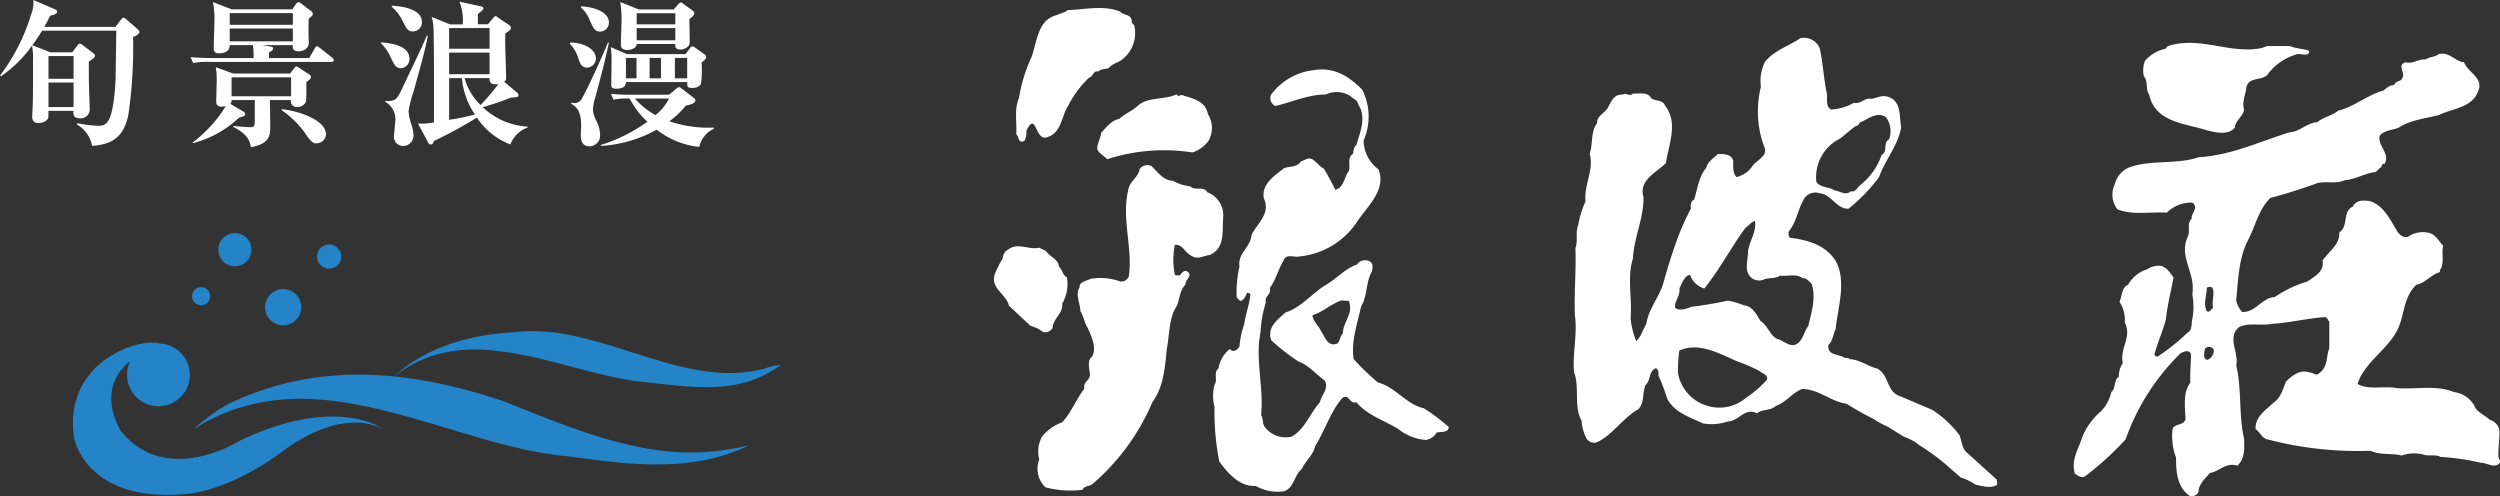 <svg xmlns="http://www.w3.org/2000/svg" width="269.216" height="53.422" viewBox="0 0 269.216 53.422">
  <rect x="0" y="0" width="269.216" height="53.422" fill="#333333" stroke="none"/>
  <g id="logo_w" transform="translate(-133.471 -289.374)">
    <g id="wave" transform="translate(141.33 314.475)">
      <path id="パス_33" data-name="パス 33" d="M159.583,345.679a19.83,19.83,0,0,1,5.475-2.436c11.345-3.255,23.683,4.448,34.845,5.4,6.825.939,13.277,1.764,19.453-1.191a29.216,29.216,0,0,1-4.836.734c-7.365.41-14.36-2.591-21.627-5.489-9.772-3.262-19.714-4.416-29.557.268A18.655,18.655,0,0,0,159.583,345.679Z" transform="translate(-146.537 -324.599)" fill="#2583c8"/>
      <path id="パス_34" data-name="パス 34" d="M186.458,338.937c8.085-6.565,18.257-.342,27.009.522,5.115.537,10.2,1.5,14.717-1.857a9.2,9.2,0,0,0-1.9.442c-8.857,2.3-17.9-5.112-26.844-3.943C194.965,334.321,189.933,335.615,186.458,338.937Z" transform="translate(-151.946 -323.419)" fill="#2583c8"/>
      <path id="パス_35" data-name="パス 35" d="M161.149,346.123s-7.822,4.955-12.712-1.046c0,0-2.953-4.426,1-7.583a3.441,3.441,0,0,0-.292.844,3.377,3.377,0,1,0,3.974-2.649,1.768,1.768,0,0,0-.5-.057c-2.034-.706-10.489,1.844-9.25,10.167,0,0,1.243,6.9,11.759,6.051,0,0,4.593-.018,10.985-4.827,0,0,5.908-4.643,10.6-2.152C176.72,344.869,171.721,341.045,161.149,346.123Z" transform="translate(-143.251 -323.73)" fill="#2583c8"/>
      <path id="パス_36" data-name="パス 36" d="M170.711,332.162a1.947,1.947,0,1,0-1.527-2.292A1.948,1.948,0,0,0,170.711,332.162Z" transform="translate(-148.462 -322.278)" fill="#2583c8"/>
      <path id="パス_37" data-name="パス 37" d="M160.089,329.976a.973.973,0,1,0-.764-1.145A.974.974,0,0,0,160.089,329.976Z" transform="translate(-146.482 -322.226)" fill="#2583c8"/>
      <path id="パス_38" data-name="パス 38" d="M164.275,324.3a1.785,1.785,0,1,0-1.4-2.1A1.789,1.789,0,0,0,164.275,324.3Z" transform="translate(-147.192 -320.76)" fill="#2583c8"/>
      <path id="パス_39" data-name="パス 39" d="M177.2,324.871a1.3,1.3,0,1,0-1.018-1.528A1.3,1.3,0,0,0,177.2,324.871Z" transform="translate(-149.873 -321.069)" fill="#2583c8"/>
    </g>
    <g id="logo" transform="translate(240.508 290.234)">
      <path id="パス_40" data-name="パス 40" d="M387.965,339.137c-.63-.515-.571-1.3-.874-1.959a11.524,11.524,0,0,0-2.9-2.687c-1.148-.483-2.265-.964-3.41-1.447-1.57-.515-1.177-2.175-2.475-2.989-1.054-.24-1.9-.992-3.046-1.024-.09-.184-.274-.121-.452-.121-.605-.452-1.935-.212-1.813-1.388.484-.481.515-1.177.787-1.748.24-2.356,1.2-5.132,0-7.332-1.117-1.723-2.986-2.234-4.858-2.475-.272-.121-.212-.424-.212-.665.846-1,.964-2.293,1.6-3.411a1.422,1.422,0,0,1,1.748-.724c1.238.09,1.812,1.72,3.11,1.66a18.586,18.586,0,0,0,3.289-3.41c.633-1.838,2.05-3.38,2.381-5.37-.24-1.177.062-2.776-1.388-3.257-.631-.24-1.2.09-1.807.212-.756-.185-1.121.6-1.9.421a5.628,5.628,0,0,1-2.443.724c-.6-.3-.424-1.054-.452-1.66-.362-1.6-.421-3.351-.786-4.948a1.851,1.851,0,0,0-2.05-1.086c-1.267.846-2.836,1.329-3.832,2.537a4.644,4.644,0,0,0-.452,2.715,10.926,10.926,0,0,0,.362,6.456c.452.967-.783,1.419-1.239,2.022a2.822,2.822,0,0,1-1.747,1.236c-.453-.453-.334-1.145-.365-1.81-.268-.7-1-.665-1.657-.665-.422.424-1.117.846-1.236,1.479-.787.9-.936,2.234-1.3,3.41-.394.212-.394.605-.362,1a27.605,27.605,0,0,0-1.6,3.651c-.543,1.51-1,3.076-1.448,4.646-.514,1.388-1.538,2.627-1.75,4.134-.393.6-.543,1.357-1.086,1.809a8.809,8.809,0,0,1-.6-2.384c.178-2.2-.393-4.465.24-6.459.122-2.321,1.177-4.343,1.145-6.634-.54-1.844,1.357-2.627,2.415-3.681.3-2.022,1.357-4.346-.09-6.184-.272-.665-1.058-.455-1.51-.818-.362-.693-1.267-.452-1.959-.48-.331.39-.814-.181-1.086.121-.936-.121-1.267.784-1.6,1.386-.359.633-1.2.873-1.173,1.688-.7.908-.424,2.206-.786,3.261.48,1.81-.633,3.32-.453,5.161a10.14,10.14,0,0,0-.783,2.534c-.334.724,0,1.75-.306,2.471.093,2.384-.149,4.89-.059,7.274.3,1.9-.272,4.162-.09,6.094.633,1.691-.06,3.65.817,5.251a4.713,4.713,0,0,0,.481,1.81.979.979,0,0,0,1.117.514c1.691-.727,2.836-2.658,4.5-3.563.693-.693.421-1.778.783-2.624.6-.512.3-1.447,1.117-1.81.3.181.3.484.272.784a19.159,19.159,0,0,1,.936,2.475c.783,1.538,2.474,2.022,3.86,2.686a5.381,5.381,0,0,0,2.686-.212c1.177,0,1.778-1.538,3.139-.876.6-.481,1.447-.24,2.018-.784,1.148-.421,1.722-1.385,2.836-1.838,1.9.06,2.989,1.327,4.8,1.6a29.357,29.357,0,0,0,2.836,1.6,10.577,10.577,0,0,0,1.6.874c.574.362,1.149.724,1.751,1.086a5,5,0,0,1,1.6.874,24.485,24.485,0,0,1,2.836,2.053c.543.484,1.145,1,1.657,1.448a5.628,5.628,0,0,1,1.6.783c.724.122,1.629.453,2.324,0a1.775,1.775,0,0,0-.062-.57Zm-13.726-33.854c.543-.39,1.145-.992,1.751-1.385.331.031.272-.394.571-.422.783-.362,1.809-1.176,2.686-.452a2.631,2.631,0,0,1,.3,2.321c-.721.39-.09,1.3-.815,1.688a7.066,7.066,0,0,1-2.231,3.2c-.421.272-.511.846-1.117.725-.543.514-1.145-.06-1.719-.091-.6-.449-1.479-.24-1.963-.933A4.638,4.638,0,0,1,374.239,305.283Zm-7.847,25.947a11.524,11.524,0,0,1-2.262,1.963,4.429,4.429,0,0,1-4.131.874,4.494,4.494,0,0,1-3.2-3.56,15.127,15.127,0,0,1,.15-2.411c2.171-.936,4.343.362,6.243,1.176a16.194,16.194,0,0,1,2.475,1.086C365.943,330.6,366.486,330.691,366.392,331.23Zm4.437-5.762c-.543.7-.605,1.872-1.6,2.053-.693,0-1.145-.543-1.748-.665-.814-.422-1-1.445-1.812-1.959-.422-.693-.843-1.57-1.748-1.66a9.092,9.092,0,0,0-1.75-.515,39.313,39.313,0,0,1-3.922.668c-.515.209-1.267.481-1.751.118-.121-.724.571-1.269.453-2.084.272-.54.542-1.385,1.148-1.476a2.336,2.336,0,0,0,1.538,1.476c1.688-2.11,2.864-4.4,4.434-6.543.362-.212.605-.637,1.026-.728.181,1.177-.605,2.144-.755,3.258.028.845-.362,1.781.09,2.536a1.3,1.3,0,0,0,1.6.515c.546-.244,1.239-.062,1.75-.424.908.09,1.723-.244,2.443.271.424-.031.665.331.967.605C371.7,322.422,371.163,324.051,370.829,325.468Z" transform="translate(-283.143 -291.213)" fill="#fff"/>
      <g id="グループ_333" data-name="グループ 333" transform="translate(116.271 3.755)">
        <path id="パス_41" data-name="パス 41" d="M422.984,300.677c.661,3.048,3.95,3.107,6.243,3.863.874.208,2.293.573,2.986-.3.032-.756.908-1.208,1-1.963-.272-.756.181-1.6.243-2.388.272-1.113,1.566-.692,2.231-1.295a5.938,5.938,0,0,1,3.049-2.2c.511-.271,1.506.363,1.479-.421-.724-.272-1.388-.212-2.053-.514h-2.475l-.571.212c-3.5.692-6.577-1.326-10.109-.212l-.272.3a3.853,3.853,0,0,0-2.2,1.3,2.813,2.813,0,0,0-.118,1.657C422.922,299.259,422.56,300.133,422.984,300.677Z" transform="translate(-414.86 -295.114)" fill="#fff"/>
        <path id="パス_42" data-name="パス 42" d="M458.723,340.01c-.059-.933.15-1.959.094-2.983a1.538,1.538,0,0,0-1.03-1.03c-.543-.511-1.445-.842-1.657-1.506a2.962,2.962,0,0,0-2.2-1.479c-1.963-.786-4.013-.272-6.157-.421-1.357-.272-3.048.24-4.225-.453.665-2.171,3.049-3.619,4.134-5.523.967-1.629.693-3.741,2.2-5.158.936-.153,1.6-1.117,2.534-1.36v-.209c.543-.693.121-1.9.362-2.624-.449-.455-.724-1.058-1.326-1.326a2.746,2.746,0,0,0-2.384.3c-.452.24-.873-.059-1.176-.421-.755-1.239-1.51-2.868-2.958-3.352-.693-.121-1.507-.177-1.9.574-1.149.543-.422,2.085-1.448,2.777.091,1.3-1.176,2.081-1.809,3.045.208,1.208-.846,1.66-1.6,2.234a12.823,12.823,0,0,0-3.56,1.691c-1.357.059-2.082,1.689-3.5,1.6a2.692,2.692,0,0,1-.637-1.236c.212-2.265.275-4.618,1.3-6.549.786-1.507,1.117-3.257,2.384-4.5,1.751-.452,3.442-1,5.1-1.6,1.026-.212,1.991.122,2.9-.3,1.145-.09,2.082-.7,3.2-.873.3,0,.483-.453.724-.515.059-.178.181-.483.362-.362.661-1.177-.786-1.928-.514-3.046.483-.6,1.36-.574,2.053-.873,1.3-.846,2.864-.967,4.347-1.36,1.475-.724,3.619-.784,4.221-2.625.574-1.357-1.145-1.963-1.538-3.048-1-.09-1.57-1.177-2.746-.874-.393.331-.964.272-1.388.574-.783-.09-1.329.512-2.172.3-.936.331-.059,1-.3,1.6-.118.543-.783.331-.933.874-.483-.031-.786.3-1.148.573-1.75.481-3.139,1.748-4.889,2.172-.693.574-1.566.665-2.231,1.236-1.145.062-1.869,1.03-2.986,1.086-3.229,1-6.275,2.475-9.807,2.687-2.324.786-4.948.272-7.273,1.026a2.65,2.65,0,0,0-1.748,1.9,2.546,2.546,0,0,0,.3,2.683c1.629.661,3.619.24,5.308.362a3.715,3.715,0,0,1,2.745-1.086c.756.54-.177,1.176-.059,1.719-.6.571-.09,1.326-.452,1.991-.964,2.172.9,3.863.511,6.153a7.27,7.27,0,0,1,0,2.687c-.121.514.031,1.148-.511,1.447a21.334,21.334,0,0,1-3.2,2.565.293.293,0,0,1-.362-.212c.331-1.3.9-2.5,1.235-3.8.153-1.538.546-2.987.818-4.493-.393-.515-.665-1.03-1.329-1.239a2.137,2.137,0,0,0-1.507.362,3.513,3.513,0,0,0-2.053,1.66c-.724.3-.633,1.236-.936,1.838a3.505,3.505,0,0,1,.574,2.234c.814,1.57-.574,2.745-.209,4.374a2.4,2.4,0,0,0-.424,1.451c-.6.421-.3,1.264-.815,1.657a4.374,4.374,0,0,1-1.085,2.05,7.26,7.26,0,0,0-2.022,2.749c-.394,1.295-1.267,2.475-.815,4.012.331.178.7.512,1.086.272a32.462,32.462,0,0,0,4.375-3.981,24.256,24.256,0,0,1,5.944-9.3c.363-.149.815-.39,1.086.062.028,1.054-.122,2.053-.059,3.136-.815,1.026-.574,2.6-.515,3.922-.24.724-1.026.421-1.388,1a6.41,6.41,0,0,0,.362,3.136c0,1.447.09,3.108,1.388,4.072a.757.757,0,0,0,1.026-.363c.028-.842.7-1.419,1.236-2.05,1.026-.153,1.691-1.177,2.958-.786.815-.752.756-1.841.724-2.9-.6-2.506-.24-5.37-.846-7.876.3-1.447-1.023-2.955.275-4.131,1.086-.542,2.321-.121,3.56-.362,1.959-.121,3.86-.605,5.732-.727.271.062.3.362.452.515v2.836c-.362.905-.121,2.022-1.089,2.684-.3.365-.63-.057-.964-.057-1.055-.393-1.872.268-2.593.933-.363.815-.543,1.779-1.389,2.325-.814.783-1.991,1.506-1.9,2.836.453.268.665.964,1.236,1.086a38.3,38.3,0,0,0,11.133,1.236c.964.483,2.356.24,3.351.514a3.976,3.976,0,0,1,2.383-.093c.571.181,1.295-.059,1.807.24a25.959,25.959,0,0,1,4.375.637c.668,0,1.451.661,2.022,0C458.935,340.4,458.786,340.225,458.723,340.01Zm-31.4-18.25c1.217-.471.434,1.451.668,2.2-.234.119-.352.512-.668.353C426.888,323.526,427.318,322.621,427.318,321.76Zm.078,7.782c-.55-.04-.353-.827-.275-1.217.275-.312.943-.2.943.275A1.12,1.12,0,0,1,427.4,329.541Z" transform="translate(-412.979 -295.408)" fill="#fff"/>
      </g>
      <g id="グループ_334" data-name="グループ 334" transform="translate(0)">
        <path id="パス_43" data-name="パス 43" d="M270.414,304.011c.331.272.178,1.026.874.724a1.916,1.916,0,0,0,.212-1.085c1.086-2.293.936,1.236,2.262.661,1.51-.421,1.51-2.231,2.231-3.344a10.947,10.947,0,0,1,2.262-3.049c.455-.121.455-.817,1.026-.665.272-.362.817-.181,1.148-.421.362-.453.967-.515,1.389-.877a3.581,3.581,0,0,0,1.295-3.709.573.573,0,0,1-.272-.574c-.209-.633-.9-.452-1.236-.874-1.81-.727-3.832-.212-5.673-.153-.3.3-.724.3-1.086.514-2.112.484-2.172,2.805-2.774,4.5a16.97,16.97,0,0,0-1.36,4.434C270.171,301.328,270.5,302.623,270.414,304.011Z" transform="translate(-268.015 -290.412)" fill="#fff"/>
        <path id="パス_44" data-name="パス 44" d="M319.655,335.184c-1.868-.391-3.1-2.322-4.945-2.774a25.589,25.589,0,0,1-2.624-2.537c-.272-2.018.421-3.8.814-5.669.693-1.086.484-2.565,1.145-3.71.121-.515.212-1.026-.421-1.208a1.052,1.052,0,0,0-1.177.422c-1.329.452-2.324,1.66-3.56,2.324-1.388.933-2.565,2.352-4.134,2.836-.814.755-2.022,1.569-1.538,2.986a21.438,21.438,0,0,0,2.987,2.324c1.054.362,1.84,1.354,2.777,2.022.484.874-.362,1.538-.514,2.322-1.086,1.238-1.629,2.927-3.046,3.713a2.785,2.785,0,0,1-2.927-1.089c-.244-.362-.121-.874-.362-1.236.272-2.6-.452-5.22-.212-7.935l.153-1.085a13.039,13.039,0,0,1,.571-3.111c-.181-.724.633-.814.421-1.538.665-.9.908-2.022,1.479-2.955.3-.814,1.148-.3,1.719-.452a8.4,8.4,0,0,0,6.187-3.71c1.114-1.691,3.2-3.441,2.321-5.672a3.9,3.9,0,0,1-1.6-3.111,6.4,6.4,0,0,0-.149-5.457c-1.329-1.36-2.958-2.474-5.161-2.115a6.633,6.633,0,0,0-4.646,2.627.927.927,0,0,0,.453,1.239c1.809-.425,3.529-1.239,5.429-1.239a2.786,2.786,0,0,1,2.627.149c.331.362.814.422.873.936.908,1.329.181,3.046-.212,4.375-.331.243-.272.605-.362.936-.724.452-.15,1.385-.512,1.959-.452.633-.483,1.691-1.388,1.9-.393-.784-.784-1.538-1.236-2.262-.515-.3-.724-.661-1.239-1.026-.452-.24-.874.153-1.236.243-.424.661-1.176.484-1.809.724-.967.784-2.475,1.692-2.175,3.258.755,1.6-.661,2.627-1.326,3.922-.09,1.357-1.507,1.935-1.3,3.41a12.148,12.148,0,0,0-.3,3.352c.149.118.268.331.449.359.365-.15.515-.543.665-.874a.435.435,0,0,1,.363.153c-.088,1.024-.512,2.11-.662,3.2a10.172,10.172,0,0,0-.514,2.384c-.15.362-.693.786-1.026.3a3.312,3.312,0,0,0-1.236,2.112c-.574.391-.059,1.236-.424,1.751a4.6,4.6,0,0,0,0,2.384,26.891,26.891,0,0,0,.514,5.881c.9,1.236,2.2,2.743,3.922,2.624a4.708,4.708,0,0,0,3.049.574c1.117-.393,1.086-1.75,1.9-2.384.393-.877,1.267-1.538,1.447-2.475,1.058-1.691,1.6-3.591,2.9-5.158.724-.577.846.724,1.538.422,1.239,1.479,3.048,1.959,4.555,2.927a5.417,5.417,0,0,0,2.927,1.145,1.6,1.6,0,0,0,1.149-.783c.452-.153,1.266.062,1.326-.605A21.738,21.738,0,0,0,319.655,335.184Zm-8.718-8.053c-.331.3-.268.752-.6,1.086-1.055.393-1.324-.724-1.748-1.326-.212-.546-.874-1.058-.936-1.722,1.149-.359,2.022-1.236,3.139-1.6l.783.059C312.114,325.018,310.937,325.864,310.937,327.13Z" transform="translate(-273.362 -292.08)" fill="#fff"/>
        <path id="パス_45" data-name="パス 45" d="M281.755,306.205c-.06.637-.422,1.12-.422,1.75.212.484.724.724,1.086,1.086a19.878,19.878,0,0,1,9.173-.724,3.467,3.467,0,0,0,1.719-1.236,2.783,2.783,0,0,0-.059-2.9c-.212-1.295-1.482-1.657-2.537-1.959-.149-.09-.483-.149-.6.06-.091-.06-.15-.209-.272-.209-1.389.633-3.139.209-4.225,1.295-.543.483-1.358.814-1.9,1.329C282.871,304.851,282.328,305.6,281.755,306.205Z" transform="translate(-270.217 -292.759)" fill="#fff"/>
        <path id="パス_46" data-name="パス 46" d="M293.283,317.086a2.654,2.654,0,0,0-1.722-2.562c-.362-.7-1.326-.121-1.841-.636a5.011,5.011,0,0,1-1.868-.6c-1.055-.028-1.6-.936-2.325-1.6a1.06,1.06,0,0,0-1.235.3c-.153.936-1.086,1.329-1.239,2.262-.752,3.138.483,6.187.062,9.292a.827.827,0,0,1-1.145.514,6.3,6.3,0,0,0-2.989-.209c-.424.24-1.239.3-1.177.933-.483.7.06,1.689.091,2.534.362.574.424,1.27.783,1.813.424.933.967,2.109.512,3.045-.633.484-.3,1.329-.268,2.054-.062.6-.755.752-.6,1.447-.908,1.177-1.36,2.5-2.387,3.622a4.932,4.932,0,0,0-2.172,1.538,3.434,3.434,0,0,0-.3,2.475,2.745,2.745,0,0,0,.661,2.983,10.307,10.307,0,0,0,3.984.275c.24-.425.661-.362,1.027-.574a23.9,23.9,0,0,0,6.515-8.87c1.176-1.6,1.357-3.651,1.538-5.673.3-1.448.212-3.136.935-4.434.512-.755.363-1.844,1.086-2.537-.09-.542.905-.992.149-1.444-.393-.153-.542.24-.783.452-.181-.031-.393.028-.512-.09a8.133,8.133,0,0,1,0-3.2c.843-.121,1.055.846,1.81,1.177.633.452,1.295-.031,1.959-.094C293.551,320.5,293.13,318.628,293.283,317.086Z" transform="translate(-268.587 -294.68)" fill="#fff"/>
        <path id="パス_47" data-name="パス 47" d="M273.734,331.327c.031-1,1.148-1.542,1.026-2.6a4.183,4.183,0,0,0,.514-2.836c-.542-.3-.455-.846-.876-1.177-.031-.783-.964-1.026-1.386-1.66l-.724-.362c-1.089.272-2.265-.574-3.261.153a1.122,1.122,0,0,0-.665.993,11.7,11.7,0,0,0-.815,1.6c-.633,1.6,1.177,2.2,1.479,3.5l2.324,2.172a3.79,3.79,0,0,1,1.357.665A.932.932,0,0,0,273.734,331.327Z" transform="translate(-267.416 -296.879)" fill="#fff"/>
      </g>
    </g>
    <g id="copy">
      <path id="パス_383" data-name="パス 383" d="M-23.426-11.016c0-.1-.136-.238-.2-.306l-1.156-1c-.085-.068-.238-.221-.357-.221s-.2.136-.306.255l-.561.731h-7.667c.187-.306.323-.578.646-1.207.2-.034.748-.153.748-.425,0-.153-.17-.238-.255-.272l-2.312-.986a3.5,3.5,0,0,1-.255,1.6,20.818,20.818,0,0,1-3.332,6.528l.1.085a13.713,13.713,0,0,0,3.349-3.3,7.512,7.512,0,0,1,.1,1.581c0,1.428.017,3.587-.034,4.981,0,.153-.051.918-.051,1.088,0,.476.221.68.7.68.561,0,1.037-.357,1.037-.629,0-.051.017-.544.017-.68h2.686c-.017.306-.051.8.663.8a.966.966,0,0,0,1.088-1.071c0-.289-.051-1.683-.068-1.989-.034-1.479-.034-2.567-.017-3.06.425-.272.663-.425.663-.629,0-.1-.119-.2-.2-.272l-1.1-.833a.665.665,0,0,0-.357-.187c-.119,0-.2.153-.272.238l-.527.7h-2.346l-1.955-.765c.306-.408.646-.9,1.054-1.564h7.99c-.017.816-.051,4.811-.1,5.712C-26.316-1-27.013-.9-27.931-.9a18.058,18.058,0,0,1-2.176-.272l-.068.119a3.312,3.312,0,0,1,1.649,2.312c2.006-.153,3.434-.8,3.927-3.451a50.126,50.126,0,0,0,.493-8.279C-23.63-10.642-23.426-10.846-23.426-11.016Zm-7.089,5.049h-2.7V-8.415h2.7Zm0,3.043h-2.7V-5.559h2.7ZM-2.5-7.973a.374.374,0,0,0-.17-.272L-3.978-9.282c-.1-.068-.2-.187-.306-.187s-.221.153-.255.221l-.6,1.054H-9.469v-.629c.272-.1.442-.238.442-.425,0-.1-.068-.153-.272-.187l-.867-.153h3.247c0,.289-.017.663.663.663.374,0,1.071-.221,1.071-.918,0-.085-.034-1.156-.034-1.275,0-.153.017-1.207.017-1.275a1.79,1.79,0,0,1,.255-.255c.1-.085.2-.17.2-.306a.437.437,0,0,0-.17-.289l-.986-.748c-.1-.068-.255-.221-.391-.221s-.255.17-.289.221l-.374.544H-13.5l-2.006-.782a9.958,9.958,0,0,1,.153,2.244c0,.391-.068,2.3-.068,2.72,0,.2,0,.561.578.561.119,0,1.173,0,1.139-.884h2.5a7.064,7.064,0,0,1,.068,1.394H-15.5c-.187,0-1.394-.017-2.414-.1l.272.629a8.544,8.544,0,0,1,1.836-.119H-2.754C-2.635-7.786-2.5-7.82-2.5-7.973Zm-4.4-3.808h-6.8v-1.258h6.8ZM-6.9-10h-6.8v-1.377h6.8Zm1.955,3.859A.367.367,0,0,0-5.1-6.409L-6.222-7.14a.639.639,0,0,0-.306-.153c-.1,0-.153.1-.238.2l-.425.561h-6.137l-1.87-.68A8.628,8.628,0,0,1-15.1-5.7c0,.306-.051,1.785-.051,2.125,0,.238,0,.612.612.612a1.829,1.829,0,0,0,.425-.068A14.193,14.193,0,0,1-17.68.884l.017.085a11.314,11.314,0,0,0,4.947-2.737c.527-.153.68-.221.68-.374a.369.369,0,0,0-.187-.289l-1.411-.833a.594.594,0,0,0,.136-.408H-11v1.9c0,.918,0,1.02-.527,1.02-.272,0-1.53-.1-1.768-.136l-.034.1C-11.7.034-11.543.782-11.407,1.394-9.469,1.054-9.333.2-9.333-.765c0-.408-.034-2.448-.034-2.907h2.261a.627.627,0,0,0,.68.748A1.012,1.012,0,0,0-5.491-3.5c.068-.2.034-1.785.051-2.125C-5.355-5.678-4.947-5.95-4.947-6.137ZM-7.089-4.08H-13.5V-6.12h6.409ZM-3.332,0c0-1.377-2.482-2.414-4.743-2.7l-.034.119A9.825,9.825,0,0,1-5.474.051c.629.935.884.935,1.105.935A1.028,1.028,0,0,0-3.332,0ZM18.377-.714v-.1a7.63,7.63,0,0,1-4.828-2.091,29.5,29.5,0,0,0,3.026-1.037c.6-.034.816-.017.816-.272a.347.347,0,0,0-.136-.255l-1.411-1.19c.17-.1.221-.187.221-.442,0-.595-.1-3.213-.1-3.757,0-.391.017-.663.017-.986.391-.272.6-.408.6-.629a.367.367,0,0,0-.187-.272l-1.173-.8c-.119-.085-.221-.17-.289-.17-.085,0-.17.1-.255.2l-.578.68H13.022v-1.1c.527-.425.595-.493.595-.629s-.17-.187-.255-.2l-2.329-.51a5.2,5.2,0,0,1,.357,2.448H10.03l-1.989-.8a3.87,3.87,0,0,1,.2,1.19c.068,1.088.068,8.755.051,10.166a6.208,6.208,0,0,1-1.717.119L7.684.935a.285.285,0,0,0,.272.17c.2,0,.255-.153.34-.374A48.183,48.183,0,0,0,12.92-1.785a7.567,7.567,0,0,0,3.6,2.89A3.11,3.11,0,0,1,18.377-.714ZM14.28-6.46H9.928V-8.789H14.28Zm.952,1.054a20.176,20.176,0,0,1-1.921,2.261,6.356,6.356,0,0,1-1.717-2.89H14.28C14.28-5.712,14.3-5.253,15.232-5.406ZM12.7-2.125a22.144,22.144,0,0,1-2.771.578V-6.035h1.377A8.2,8.2,0,0,0,12.7-2.125ZM14.28-9.2H9.928v-2.227H14.28ZM7-12.07c0-1.547-2.516-1.717-3.23-1.768l-.034.119a4.343,4.343,0,0,1,1.122,1.411c.51,1,.629,1.241,1.173,1.241A.973.973,0,0,0,7-12.07ZM5.661-8.092c0-1.5-2.074-1.7-3.043-1.8l-.034.1A4.83,4.83,0,0,1,3.655-8.228c.408.816.561,1.122,1.088,1.122A.987.987,0,0,0,5.661-8.092Zm1.972-2.482-.1-.051c-.629,1.445-.85,1.887-2.7,5.78-.442.918-.612,1.275-1.479,1.275A.751.751,0,0,1,3.06-3.6v.119a2.161,2.161,0,0,1,1.088,1.87C4.148-1.377,4-.17,4,.1A1,1,0,0,0,5,1.275,1.129,1.129,0,0,0,6.086.085,3.752,3.752,0,0,0,5.9-.935a5.657,5.657,0,0,1-.34-1.547A12.813,12.813,0,0,1,6.1-4.607C6.97-7.735,7.327-9.01,7.633-10.574ZM37.6-8.313c0-.17-.153-.289-.289-.374l-.85-.6c-.136-.1-.2-.17-.34-.17s-.221.136-.289.238l-.442.595H29.07l-1.734-.748a10.581,10.581,0,0,1,.085,1.5c0,.374-.034,2.142-.034,2.55,0,.34.17.425.527.425,1.037,0,1.054-.51,1.054-.714h6.6c0,.459-.017.629.544.629.2,0,.782-.017.952-.51a11.9,11.9,0,0,0,.051-2.227C37.519-8.041,37.6-8.126,37.6-8.313ZM32.742-6.018H31.518V-8.211h1.224Zm2.822,0H34.238V-8.211h1.326Zm-5.457,0H28.968V-8.211h1.139Zm6.222-6.987a.407.407,0,0,0-.2-.323l-.969-.7c-.1-.068-.17-.153-.289-.153-.136,0-.221.153-.323.255l-.425.493H30.362l-2.006-.8a11.177,11.177,0,0,1,.136,2.04c0,.374-.068,2.159-.068,2.55,0,.272.085.578.731.578.459,0,.969-.272.969-.646h4.165c-.017.238-.051.595.578.595a1.222,1.222,0,0,0,.646-.221c.323-.221.323-.374.323-.85,0-.306-.034-1.853-.034-2.21C35.955-12.512,36.329-12.784,36.329-13.005Zm-2.04,1.173H30.124v-1.19h4.165Zm0,1.717H30.124v-1.309h4.165ZM38.437-.578V-.714a12.838,12.838,0,0,1-4.794-.68,8.489,8.489,0,0,0,1.768-1.683c.493-.1,1.037-.238,1.037-.578,0-.068-.017-.136-.255-.323l-1.156-.884c-.136-.1-.221-.2-.374-.2-.1,0-.221.119-.306.187l-.748.629H29.393c-.374,0-1.224-.017-2.04-.1l.272.629a7.258,7.258,0,0,1,1.751-.119,9,9,0,0,0,1.9,2.5,17.759,17.759,0,0,1-5.015,2.5l.017.1a14.017,14.017,0,0,0,6-1.751,8.814,8.814,0,0,0,4.59,1.853A2.785,2.785,0,0,1,38.437-.578ZM33.609-3.842a5.126,5.126,0,0,1-1.462,1.785,7.888,7.888,0,0,1-2.21-1.785Zm-6.477-8.211c0-.918-1.173-1.6-2.992-1.717l-.017.136a3.24,3.24,0,0,1,.935,1.343c.442.969.578,1.241,1.156,1.241A.955.955,0,0,0,27.132-12.053ZM25.738-8.177c0-.51-.544-1.615-2.788-1.7l-.017.136a3.918,3.918,0,0,1,.884,1.5c.2.6.357,1.071.969,1.071A.993.993,0,0,0,25.738-8.177Zm1.394-1.666-.1-.034c-.34.867-2.142,4.93-2.856,6.12a.871.871,0,0,1-.782.408c-.051,0-.119-.017-.306-.034v.119c.493.306,1.054.663,1.054,2.346,0,.136-.034.85-.034,1,0,.357,0,1.224.952,1.224A1.159,1.159,0,0,0,26.18.017a3.409,3.409,0,0,0-.408-1.479,2.794,2.794,0,0,1-.357-1.207,5.31,5.31,0,0,1,.272-1.36C26.486-7.021,26.758-8.092,27.132-9.843Z" transform="translate(171.908 303.824)" fill="#fff"/>
    </g>
  </g>
</svg>
